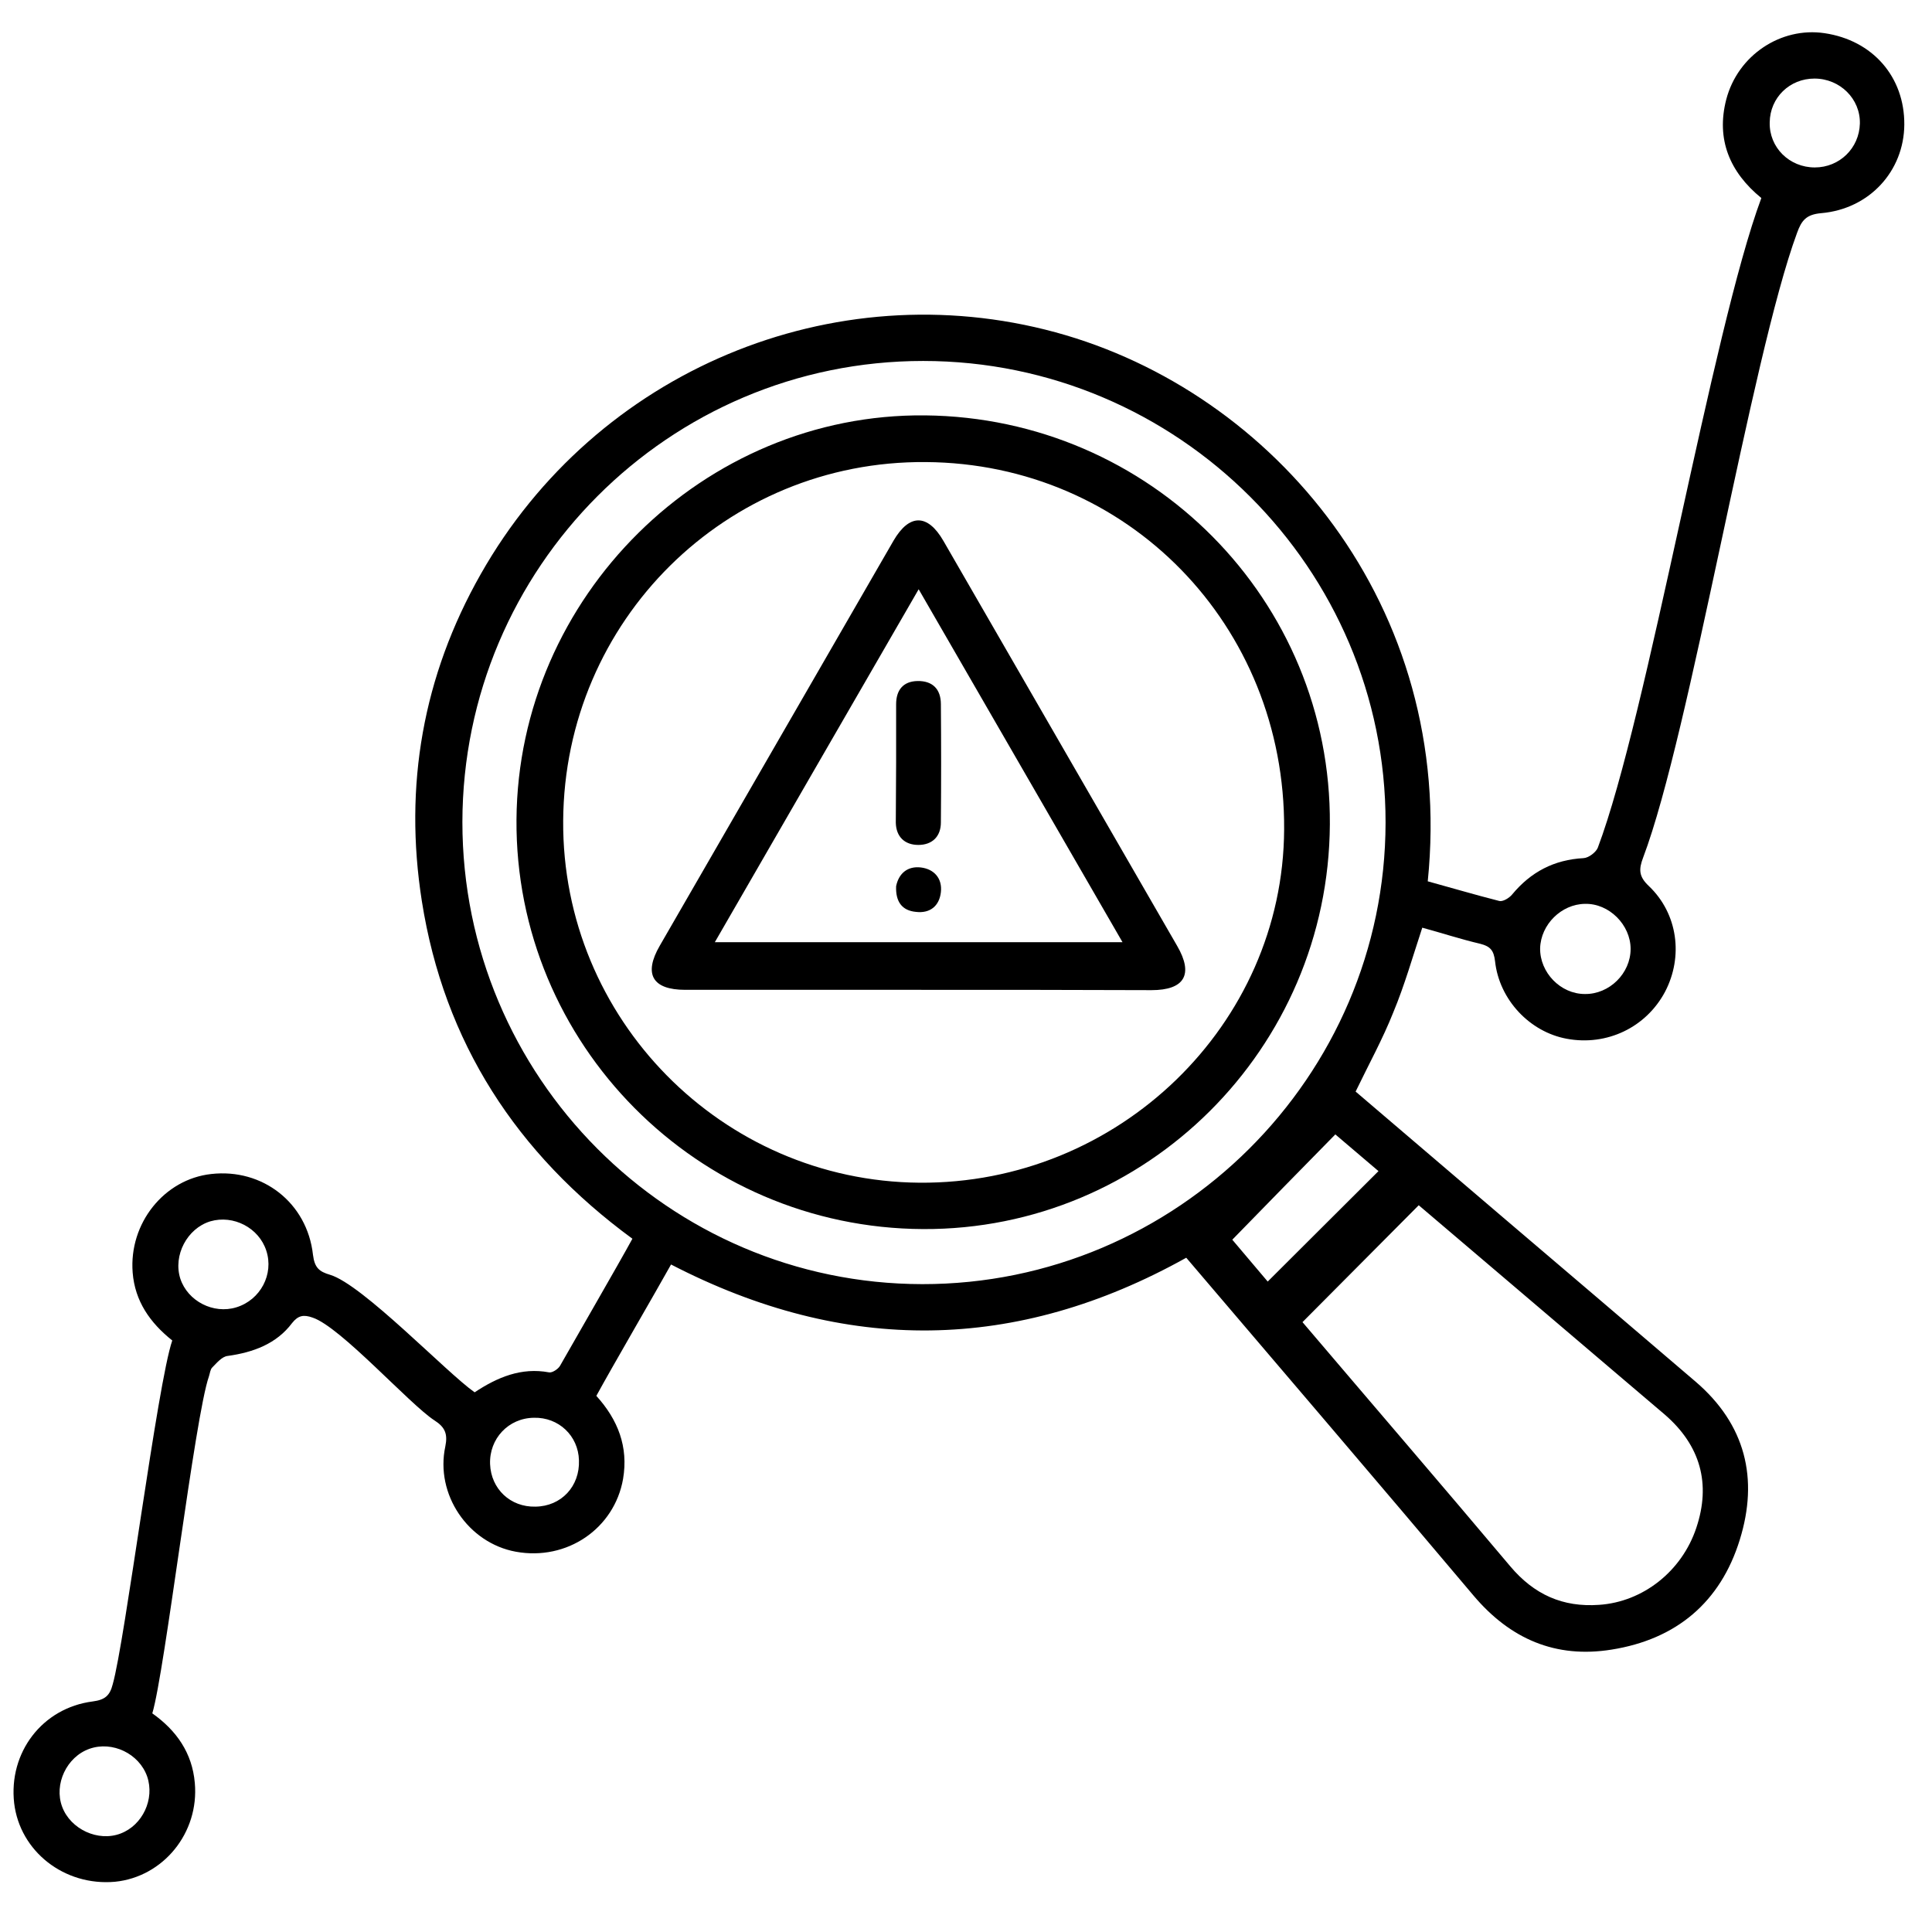 <?xml version="1.0" encoding="UTF-8"?>
<!-- Generator: Adobe Illustrator 28.1.0, SVG Export Plug-In . SVG Version: 6.00 Build 0)  -->
<svg xmlns="http://www.w3.org/2000/svg" xmlns:xlink="http://www.w3.org/1999/xlink" version="1.1" x="0px" y="0px" width="60px" height="60px" viewBox="0 0 60 60" style="enable-background:new 0 0 60 60;" xml:space="preserve">
<style type="text/css">
	.st0{fill:#4AB4E7;}
	.st1{opacity:0;fill:#0F6CB5;}
	.st2{opacity:0.059;fill:#0F6CB5;}
	.st3{opacity:0.118;fill:#0F6CB5;}
	.st4{opacity:0.176;fill:#0F6CB5;}
	.st5{opacity:0.235;fill:#0F6CB5;}
	.st6{opacity:0.294;fill:#0F6CB5;}
	.st7{opacity:0.353;fill:#0F6CB5;}
	.st8{opacity:0.412;fill:#0F6CB5;}
	.st9{opacity:0.471;fill:#0F6CB5;}
	.st10{opacity:0.529;fill:#0F6CB5;}
	.st11{opacity:0.588;fill:#0F6CB5;}
	.st12{opacity:0.647;fill:#0F6CB5;}
	.st13{opacity:0.706;fill:#0F6CB5;}
	.st14{opacity:0.765;fill:#0F6CB5;}
	.st15{opacity:0.824;fill:#0F6CB5;}
	.st16{opacity:0.882;fill:#0F6CB5;}
	.st17{opacity:0.941;fill:#0F6CB5;}
	.st18{fill:#0F6CB5;}
	.st19{filter:url(#Adobe_OpacityMaskFilter);}
	.st20{filter:url(#Adobe_OpacityMaskFilter_00000036237666195604789070000016634840646108878767_);}
	.st21{mask:url(#SVGID_1_);fill:url(#SVGID_00000044168405618434861280000011789122064370388364_);}
	.st22{fill:url(#SVGID_00000034059056792113628300000004411604442976282511_);}
	.st23{fill:none;stroke:#4DB4E6;stroke-width:0.5;stroke-miterlimit:10;}
	
		.st24{fill:url(#SVGID_00000163773247845800617740000002072608737580742573_);stroke:#356FB7;stroke-width:0.5;stroke-miterlimit:10;}
	.st25{fill:none;stroke:#4DB4E6;stroke-width:0.4;stroke-miterlimit:10;}
	
		.st26{fill:url(#SVGID_00000094603527554955719810000001952541014792345492_);stroke:#356FB7;stroke-width:0.138;stroke-miterlimit:10;}
	
		.st27{fill:url(#SVGID_00000095307371214419947650000005737159975749249928_);stroke:#356FB7;stroke-width:0.138;stroke-miterlimit:10;}
	.st28{fill:url(#SVGID_00000165235293923970804020000006921245984338097818_);}
	
		.st29{fill:url(#SVGID_00000052826672998067005910000010824390421737444247_);stroke:#356FB7;stroke-width:0.138;stroke-miterlimit:10;}
	
		.st30{fill:url(#SVGID_00000073684258672030020160000011512287885898981522_);stroke:#356FB7;stroke-width:0.138;stroke-miterlimit:10;}
	
		.st31{fill:url(#SVGID_00000023983756891634616400000002372081817150150587_);stroke:#356FB7;stroke-width:0.5;stroke-miterlimit:10;}
	.st32{opacity:0.12;fill:url(#SVGID_00000125591479935890499500000006955478519292852097_);}
	.st33{fill:#E6E6E5;}
	.st34{fill:#F3F3F3;}
	
		.st35{fill:url(#SVGID_00000010293001147919371860000000749997845323816584_);stroke:#356FB7;stroke-width:0.158;stroke-miterlimit:10;}
	
		.st36{fill:url(#SVGID_00000172429435061311782900000000538543376114848672_);stroke:#356FB7;stroke-width:0.158;stroke-miterlimit:10;}
	.st37{fill:#2B2B74;stroke:#2D2E74;stroke-width:1.5;stroke-miterlimit:10;}
	.st38{filter:url(#Adobe_OpacityMaskFilter_00000173161304325900436380000004184053388753715855_);}
	.st39{filter:url(#Adobe_OpacityMaskFilter_00000022525280934601384250000003599284226934739378_);}
	
		.st40{mask:url(#SVGID_00000117670086884803824610000005856915246041190274_);fill:url(#SVGID_00000083778737312127466940000001623283992350192021_);}
	.st41{fill:url(#SVGID_00000129193728578925126990000005828967692927353273_);}
	
		.st42{fill:url(#SVGID_00000043428284194854198190000012858702598042512316_);stroke:#356FB7;stroke-width:0.137;stroke-miterlimit:10;}
	.st43{fill:#2B2B74;}
	
		.st44{fill:url(#SVGID_00000078726499864543634480000007675030120158120880_);stroke:#356FB7;stroke-width:0.137;stroke-miterlimit:10;}
	
		.st45{fill:url(#SVGID_00000085956785098987473810000017974489927512709295_);stroke:#356FB7;stroke-width:0.137;stroke-miterlimit:10;}
	
		.st46{fill:url(#SVGID_00000142888708280876574550000007707428511101048728_);stroke:#356FB7;stroke-width:0.137;stroke-miterlimit:10;}
	
		.st47{fill:url(#SVGID_00000021113071394824917590000002381069029318043280_);stroke:#356FB7;stroke-width:0.137;stroke-miterlimit:10;}
	
		.st48{fill:url(#SVGID_00000037650737246206169380000018342699710668129923_);stroke:#356FB7;stroke-width:0.137;stroke-miterlimit:10;}
	
		.st49{fill:url(#SVGID_00000083059917676192338870000018049331646816213417_);stroke:#356FB7;stroke-width:0.137;stroke-miterlimit:10;}
	
		.st50{fill:url(#SVGID_00000127039749600293760250000011667324652976054415_);stroke:#356FB7;stroke-width:0.137;stroke-miterlimit:10;}
	.st51{fill:#2B2B74;stroke:#333366;stroke-width:3;stroke-miterlimit:10;}
	.st52{fill:#382862;stroke:#333366;stroke-miterlimit:10;}
	.st53{fill:none;stroke:#4DB4E6;stroke-width:0.376;stroke-miterlimit:10;}
	
		.st54{fill:url(#SVGID_00000064316275277627166210000014418711797253830312_);stroke:#356FB7;stroke-width:0.137;stroke-miterlimit:10;}
	
		.st55{fill:url(#SVGID_00000138550099698343541770000003130082613882173607_);stroke:#356FB7;stroke-width:0.137;stroke-miterlimit:10;}
	
		.st56{fill:url(#SVGID_00000013873602221100909470000010897274948155400339_);stroke:#356FB7;stroke-width:0.137;stroke-miterlimit:10;}
	
		.st57{fill:url(#SVGID_00000064353902066110554980000014635249909566384531_);stroke:#356FB7;stroke-width:0.137;stroke-miterlimit:10;}
	
		.st58{fill:url(#SVGID_00000026863765460158236730000012457858162161261968_);stroke:#356FB7;stroke-width:0.137;stroke-miterlimit:10;}
	
		.st59{fill:url(#SVGID_00000145015928409998225650000002674928860165710495_);stroke:#356FB7;stroke-width:0.137;stroke-miterlimit:10;}
	
		.st60{fill:url(#SVGID_00000052103463073764919510000013940195171182072479_);stroke:#356FB7;stroke-width:0.137;stroke-miterlimit:10;}
	
		.st61{fill:url(#SVGID_00000127728039542915651280000000503635558890708666_);stroke:#356FB7;stroke-width:0.137;stroke-miterlimit:10;}
	
		.st62{fill:url(#SVGID_00000140730390260231846150000010008564831117593018_);stroke:#356FB7;stroke-width:0.134;stroke-miterlimit:10;}
	
		.st63{fill:url(#SVGID_00000047045731921994590380000017975449567880627626_);stroke:#356FB7;stroke-width:0.141;stroke-miterlimit:10;}
	.st64{fill:none;stroke:#4DB4E6;stroke-width:0.511;stroke-miterlimit:10;}
	
		.st65{fill:url(#SVGID_00000134941847019432479880000000087995786531806132_);stroke:#356FB7;stroke-width:0.141;stroke-miterlimit:10;}
	
		.st66{fill:url(#SVGID_00000144319425829497806040000016280806497006978201_);stroke:#356FB7;stroke-width:0.141;stroke-miterlimit:10;}
	
		.st67{fill:url(#SVGID_00000174603378848560852950000012270825577079656616_);stroke:#356FB7;stroke-width:0.141;stroke-miterlimit:10;}
	
		.st68{fill:url(#SVGID_00000013879402299309454450000005713840626861635479_);stroke:#356FB7;stroke-width:0.141;stroke-miterlimit:10;}
	
		.st69{fill:url(#SVGID_00000148661868320349452380000006483792302687433147_);stroke:#356FB7;stroke-width:0.141;stroke-miterlimit:10;}
	.st70{fill:#DDF2FD;stroke:#4DB4E6;stroke-width:0.146;stroke-miterlimit:10;}
	
		.st71{fill:url(#SVGID_00000036210139820998728450000003763827624594396857_);stroke:#356FB7;stroke-width:0.141;stroke-miterlimit:10;}
	
		.st72{fill:url(#SVGID_00000074424595659424769910000001545688548502761372_);stroke:#356FB7;stroke-width:0.141;stroke-miterlimit:10;}
	
		.st73{fill:url(#SVGID_00000137818549046761078120000003567308209572870032_);stroke:#356FB7;stroke-width:0.141;stroke-miterlimit:10;}
	
		.st74{fill:url(#SVGID_00000042731252988775429300000016508090374737023380_);stroke:#356FB7;stroke-width:0.141;stroke-miterlimit:10;}
	
		.st75{fill:url(#SVGID_00000157267819430391288120000004036276274459978170_);stroke:#356FB7;stroke-width:0.141;stroke-miterlimit:10;}
	
		.st76{fill:url(#SVGID_00000019677741809432402340000005177513362632204706_);stroke:#356FB7;stroke-width:0.141;stroke-miterlimit:10;}
	.st77{fill:#B4B4B4;}
	.st78{fill:none;stroke:#4DB4E6;stroke-width:0.383;stroke-miterlimit:10;}
	
		.st79{fill:url(#SVGID_00000164489922205918615190000001722614477799673489_);stroke:#356FB7;stroke-width:0.141;stroke-miterlimit:10;}
	
		.st80{fill:url(#SVGID_00000057853379039819059410000017369666485145781160_);stroke:#356FB7;stroke-width:0.141;stroke-miterlimit:10;}
	
		.st81{fill:url(#SVGID_00000060741251877581317520000013437322638241738886_);stroke:#356FB7;stroke-width:0.141;stroke-miterlimit:10;}
	
		.st82{fill:url(#SVGID_00000103259064869801738630000008824344237729018010_);stroke:#356FB7;stroke-width:0.141;stroke-miterlimit:10;}
	
		.st83{fill:url(#SVGID_00000028317394762938570410000016461306994076161961_);stroke:#356FB7;stroke-width:0.141;stroke-miterlimit:10;}
	
		.st84{fill:url(#SVGID_00000036223468748151973590000007087577808140011680_);stroke:#356FB7;stroke-width:0.141;stroke-miterlimit:10;}
	
		.st85{fill:url(#SVGID_00000025437842638767898670000011136815162100238496_);stroke:#356FB7;stroke-width:0.141;stroke-miterlimit:10;}
	
		.st86{fill:url(#SVGID_00000147919383452024931550000005275420875871184813_);stroke:#356FB7;stroke-width:0.141;stroke-miterlimit:10;}
	
		.st87{fill:url(#SVGID_00000168085957820112179630000017109862595689557164_);stroke:#356FB7;stroke-width:0.141;stroke-miterlimit:10;}
	
		.st88{fill:url(#SVGID_00000160875347554020053550000005880408673330841216_);stroke:#356FB7;stroke-width:0.141;stroke-miterlimit:10;}
	
		.st89{fill:url(#SVGID_00000170258244894623238680000009709291579372666508_);stroke:#356FB7;stroke-width:0.141;stroke-miterlimit:10;}
	
		.st90{fill:url(#SVGID_00000036941551939802445790000017298015568670420647_);stroke:#356FB7;stroke-width:0.141;stroke-miterlimit:10;}
	
		.st91{fill:url(#SVGID_00000131349554084280127390000014944437879011105711_);stroke:#356FB7;stroke-width:0.141;stroke-miterlimit:10;}
	
		.st92{fill:url(#SVGID_00000045582197006023296650000008442726184903119274_);stroke:#356FB7;stroke-width:0.141;stroke-miterlimit:10;}
	.st93{filter:url(#Adobe_OpacityMaskFilter_00000040571427121706956760000013009832570669329325_);}
	.st94{filter:url(#Adobe_OpacityMaskFilter_00000110462350618620770800000012765735402250765198_);}
	
		.st95{mask:url(#SVGID_00000156558218930280761120000008790450064865998979_);fill:url(#SVGID_00000094607929460408466790000013984017485509727380_);}
	.st96{fill:url(#SVGID_00000011728056968385706080000016523606553481694134_);}
	
		.st97{fill:url(#SVGID_00000055675550954268829250000010736912612495524279_);stroke:#356FB7;stroke-width:0.141;stroke-miterlimit:10;}
	
		.st98{fill:url(#SVGID_00000085961227373381499930000010176702293114634926_);stroke:#356FB7;stroke-width:0.141;stroke-miterlimit:10;}
	
		.st99{fill:url(#SVGID_00000007408419647273022180000014281242817854123687_);stroke:#356FB7;stroke-width:0.141;stroke-miterlimit:10;}
	
		.st100{fill:url(#SVGID_00000145049741165275427740000004330219702337122466_);stroke:#356FB7;stroke-width:0.141;stroke-miterlimit:10;}
	
		.st101{fill:url(#SVGID_00000135661319146644266940000003688371131542747069_);stroke:#356FB7;stroke-width:0.141;stroke-miterlimit:10;}
	
		.st102{fill:url(#SVGID_00000099623274545395006720000002729928455059332784_);stroke:#356FB7;stroke-width:0.141;stroke-miterlimit:10;}
	
		.st103{fill:url(#SVGID_00000145752088656937779220000007616319676906028463_);stroke:#356FB7;stroke-width:0.141;stroke-miterlimit:10;}
	
		.st104{fill:url(#SVGID_00000086660650758554725350000016827699325653687433_);stroke:#356FB7;stroke-width:0.141;stroke-miterlimit:10;}
	
		.st105{fill:url(#SVGID_00000118365870487384074860000003019282115948888736_);stroke:#356FB7;stroke-width:0.141;stroke-miterlimit:10;}
	
		.st106{fill:url(#SVGID_00000162338348359041864260000016029776939949635200_);stroke:#356FB7;stroke-width:0.141;stroke-miterlimit:10;}
	
		.st107{fill:url(#SVGID_00000062192964868128201050000003500726775208502187_);stroke:#356FB7;stroke-width:0.141;stroke-miterlimit:10;}
	
		.st108{fill:url(#SVGID_00000039841512539789856960000000829155475046545821_);stroke:#356FB7;stroke-width:0.141;stroke-miterlimit:10;}
	
		.st109{fill:url(#SVGID_00000181799041206529701850000004223809805588945584_);stroke:#356FB7;stroke-width:0.141;stroke-miterlimit:10;}
	
		.st110{fill:url(#SVGID_00000022555861387961416900000014285282272230533015_);stroke:#356FB7;stroke-width:0.141;stroke-miterlimit:10;}
	.st111{filter:url(#Adobe_OpacityMaskFilter_00000120532092044120526330000016463393158363772341_);}
	.st112{filter:url(#Adobe_OpacityMaskFilter_00000143593062726956145640000005914839169456489858_);}
	
		.st113{mask:url(#SVGID_00000016763419592543816230000017680219936064361102_);fill:url(#SVGID_00000016778780559942317640000014863590391672162959_);}
	.st114{fill:url(#SVGID_00000176750543640994331040000016374036479476896698_);}
	.st115{filter:url(#Adobe_OpacityMaskFilter_00000059302627461980168940000012794320740897078150_);}
	.st116{filter:url(#Adobe_OpacityMaskFilter_00000156576606035722721110000004320419183306347176_);}
	
		.st117{mask:url(#SVGID_00000063606064754464413190000010020131390798369725_);fill:url(#SVGID_00000160883673982271674650000002631751202255348926_);}
	.st118{fill:url(#SVGID_00000139984342514157235270000012164248402915921817_);}
	.st119{filter:url(#Adobe_OpacityMaskFilter_00000070817747383641144990000011934622268327898023_);}
	.st120{filter:url(#Adobe_OpacityMaskFilter_00000041253986996005014250000018326458260423378570_);}
	
		.st121{mask:url(#SVGID_00000096061667817637771280000004375955297727409853_);fill:url(#SVGID_00000067195119726674469920000017152601836342459310_);}
	.st122{fill:url(#SVGID_00000031901661940862837870000015949787161147827880_);}
	.st123{filter:url(#Adobe_OpacityMaskFilter_00000066494340578746406520000008930128481475201455_);}
	.st124{filter:url(#Adobe_OpacityMaskFilter_00000041291607076318386030000001105075987200424073_);}
	
		.st125{mask:url(#SVGID_00000074443841739502674370000015939280324377457848_);fill:url(#SVGID_00000051346231854499332630000008754960289752644758_);}
	.st126{fill:url(#SVGID_00000155115607470722029020000018271752882870022057_);}
	.st127{filter:url(#Adobe_OpacityMaskFilter_00000022532880956228187770000004458193183660004769_);}
	.st128{filter:url(#Adobe_OpacityMaskFilter_00000085934095589492359360000001098297376993209502_);}
	
		.st129{mask:url(#SVGID_00000162317672056800351370000008217611233831603589_);fill:url(#SVGID_00000093855487023115724640000015236015764220542133_);}
	.st130{fill:url(#SVGID_00000037668198137576776090000016322280568674274439_);}
	.st131{filter:url(#Adobe_OpacityMaskFilter_00000088132221121473121940000009909673781054128310_);}
	.st132{filter:url(#Adobe_OpacityMaskFilter_00000142134392037887154530000017723883816197185427_);}
	
		.st133{mask:url(#SVGID_00000059268260149344686910000002602978199168148920_);fill:url(#SVGID_00000072245240606714928810000013190891569582814609_);}
	.st134{fill:url(#SVGID_00000031916396805779925680000001830765947906955446_);}
	
		.st135{fill:url(#SVGID_00000017494574741017805290000017233819610624110476_);stroke:#356FB7;stroke-width:0.141;stroke-miterlimit:10;}
	
		.st136{fill:url(#SVGID_00000176738662798545264010000010242839790945983660_);stroke:#356FB7;stroke-width:0.141;stroke-miterlimit:10;}
	
		.st137{fill:url(#SVGID_00000076599578043412895580000009148187567918570387_);stroke:#356FB7;stroke-width:0.141;stroke-miterlimit:10;}
	
		.st138{fill:url(#SVGID_00000075142809620399242740000006944918394340028308_);stroke:#356FB7;stroke-width:0.141;stroke-miterlimit:10;}
	
		.st139{fill:url(#SVGID_00000011003193279173016650000008786464891734713509_);stroke:#356FB7;stroke-width:0.141;stroke-miterlimit:10;}
	
		.st140{fill:url(#SVGID_00000028300656266238813960000006916293415643060884_);stroke:#356FB7;stroke-width:0.141;stroke-miterlimit:10;}
	
		.st141{fill:url(#SVGID_00000000187433692295666670000006360142846985573029_);stroke:#356FB7;stroke-width:0.141;stroke-miterlimit:10;}
	
		.st142{fill:url(#SVGID_00000181806063123512256870000016732029866111168177_);stroke:#356FB7;stroke-width:0.141;stroke-miterlimit:10;}
	
		.st143{fill:url(#SVGID_00000057840578204357076640000004821787296035691949_);stroke:#356FB7;stroke-width:0.141;stroke-miterlimit:10;}
	
		.st144{fill:url(#SVGID_00000182517016245764942300000005191193281782321598_);stroke:#356FB7;stroke-width:0.141;stroke-miterlimit:10;}
	
		.st145{fill:url(#SVGID_00000031204762286113865950000011952902998408227472_);stroke:#356FB7;stroke-width:0.141;stroke-miterlimit:10;}
	
		.st146{fill:url(#SVGID_00000052801451127328351570000013120609779570547362_);stroke:#356FB7;stroke-width:0.141;stroke-miterlimit:10;}
	
		.st147{fill:url(#SVGID_00000130631589653951013060000014435411099427568534_);stroke:#356FB7;stroke-width:0.141;stroke-miterlimit:10;}
	
		.st148{fill:url(#SVGID_00000068644820559515385740000011272098304126623655_);stroke:#356FB7;stroke-width:0.141;stroke-miterlimit:10;}
	.st149{filter:url(#Adobe_OpacityMaskFilter_00000114790776629177565830000010629179159549760163_);}
	.st150{filter:url(#Adobe_OpacityMaskFilter_00000061433877663225831950000017605516764500100528_);}
	
		.st151{mask:url(#SVGID_00000108293715238620606850000011581901862052754051_);fill:url(#SVGID_00000153684037533700616820000006494861288402919337_);}
	.st152{fill:url(#SVGID_00000023247815808679227200000015057019486452651700_);}
	.st153{filter:url(#Adobe_OpacityMaskFilter_00000182502036210910017890000014675215827095808913_);}
	.st154{filter:url(#Adobe_OpacityMaskFilter_00000126295534812904073860000008837979166894986933_);}
	
		.st155{mask:url(#SVGID_00000032650509619994448180000012481746739899228824_);fill:url(#SVGID_00000046325432353817541620000004474362379852133300_);}
	.st156{fill:url(#SVGID_00000016796011863817474480000017001825962368486312_);}
	.st157{filter:url(#Adobe_OpacityMaskFilter_00000060723818175696579960000011123827295937030333_);}
	.st158{filter:url(#Adobe_OpacityMaskFilter_00000032621159389152115480000003711773854411866800_);}
	
		.st159{mask:url(#SVGID_00000016037338311677096030000006813432506753826456_);fill:url(#SVGID_00000034070477469120794470000018428190955501899965_);}
	.st160{fill:url(#SVGID_00000132774553601720958500000011297476404513194395_);}
	.st161{filter:url(#Adobe_OpacityMaskFilter_00000148655085971634711560000005175330324317809579_);}
	.st162{filter:url(#Adobe_OpacityMaskFilter_00000076591296184167905680000013008531743311486903_);}
	
		.st163{mask:url(#SVGID_00000152256795591301126070000018333021409908570251_);fill:url(#SVGID_00000179643770062444344840000007527954374177689278_);}
	.st164{fill:url(#SVGID_00000149370666032946008770000018315017344055559845_);}
	.st165{filter:url(#Adobe_OpacityMaskFilter_00000063606845386284114270000016022941006877807037_);}
	.st166{filter:url(#Adobe_OpacityMaskFilter_00000177476573692761406620000010407077439998295992_);}
	
		.st167{mask:url(#SVGID_00000148652435955231207410000012565159251283479223_);fill:url(#SVGID_00000076565878458704248890000000113298917527002007_);}
	.st168{fill:url(#SVGID_00000144321289613395544040000009875260629273319316_);}
	.st169{fill:#4FB4E6;stroke:#4DB4E6;stroke-width:0.4;stroke-miterlimit:10;}
	.st170{opacity:0.5;}
	
		.st171{fill:url(#SVGID_00000087381841685052688190000006520737376123839402_);stroke:#356FB7;stroke-width:0.128;stroke-miterlimit:10;}
	
		.st172{fill:url(#SVGID_00000137832244373569556800000014701451658368071611_);stroke:#356FB7;stroke-width:0.128;stroke-miterlimit:10;}
	
		.st173{fill:url(#SVGID_00000000208268500173338790000012249341958107107466_);stroke:#356FB7;stroke-width:0.128;stroke-miterlimit:10;}
	
		.st174{fill:url(#SVGID_00000093867349439213838590000001020868346861703096_);stroke:#356FB7;stroke-width:0.128;stroke-miterlimit:10;}
	
		.st175{fill:url(#SVGID_00000078763884950668317040000009276737843844847286_);stroke:#356FB7;stroke-width:0.128;stroke-miterlimit:10;}
	
		.st176{fill:url(#SVGID_00000018931736166784649950000008270042261288285829_);stroke:#356FB7;stroke-width:0.128;stroke-miterlimit:10;}
	
		.st177{fill:url(#SVGID_00000018957152226458560510000017520140405991398293_);stroke:#356FB7;stroke-width:0.128;stroke-miterlimit:10;}
	.st178{opacity:0.5;fill:#989798;stroke:#4DB4E6;stroke-width:0.4;stroke-miterlimit:10;}
	
		.st179{fill:url(#SVGID_00000116920412572898668720000016207115632278487222_);stroke:#356FB7;stroke-width:0.128;stroke-miterlimit:10;}
	
		.st180{fill:url(#SVGID_00000007391145874594929200000013959220305171155369_);stroke:#356FB7;stroke-width:0.128;stroke-miterlimit:10;}
	
		.st181{fill:url(#SVGID_00000148633119039787420670000005192287902454009020_);stroke:#356FB7;stroke-width:0.128;stroke-miterlimit:10;}
	
		.st182{fill:url(#SVGID_00000030455706418735893520000014004864143814011295_);stroke:#356FB7;stroke-width:0.128;stroke-miterlimit:10;}
	
		.st183{fill:url(#SVGID_00000149360475475006504390000005410425584575122082_);stroke:#356FB7;stroke-width:0.128;stroke-miterlimit:10;}
	
		.st184{fill:url(#SVGID_00000162319949203443713130000002875917410927553701_);stroke:#356FB7;stroke-width:0.128;stroke-miterlimit:10;}
	
		.st185{fill:url(#SVGID_00000109016820389136886030000012165479641054571703_);stroke:#356FB7;stroke-width:0.128;stroke-miterlimit:10;}
	
		.st186{fill:url(#SVGID_00000149347710213189654090000014318189693380992171_);stroke:#356FB7;stroke-width:0.128;stroke-miterlimit:10;}
	
		.st187{fill:url(#SVGID_00000001649424367403495000000009238425587852008323_);stroke:#356FB7;stroke-width:0.128;stroke-miterlimit:10;}
	
		.st188{fill:url(#SVGID_00000041993710009536112980000016172755868826059954_);stroke:#356FB7;stroke-width:0.128;stroke-miterlimit:10;}
	
		.st189{fill:url(#SVGID_00000098204543156021581380000004592602841626932869_);stroke:#356FB7;stroke-width:0.128;stroke-miterlimit:10;}
	
		.st190{fill:url(#SVGID_00000062912739892905214760000014474295598232768896_);stroke:#356FB7;stroke-width:0.128;stroke-miterlimit:10;}
	
		.st191{fill:url(#SVGID_00000163772904767619306830000017507394252288969895_);stroke:#356FB7;stroke-width:0.128;stroke-miterlimit:10;}
	
		.st192{fill:url(#SVGID_00000083062433258496533430000007809313305067539082_);stroke:#356FB7;stroke-width:0.128;stroke-miterlimit:10;}
	
		.st193{fill:url(#SVGID_00000140002686983420254590000001986022693746508202_);stroke:#356FB7;stroke-width:0.128;stroke-miterlimit:10;}
	
		.st194{fill:url(#SVGID_00000086655329401601334390000015217981709782721979_);stroke:#356FB7;stroke-width:0.128;stroke-miterlimit:10;}
	
		.st195{fill:url(#SVGID_00000027597474933484543010000011149488945675633845_);stroke:#356FB7;stroke-width:0.128;stroke-miterlimit:10;}
	
		.st196{fill:url(#SVGID_00000114754655606903898180000014111499873015397795_);stroke:#356FB7;stroke-width:0.128;stroke-miterlimit:10;}
	
		.st197{fill:url(#SVGID_00000106116429644961015410000000325939274345294736_);stroke:#356FB7;stroke-width:0.128;stroke-miterlimit:10;}
	
		.st198{fill:url(#SVGID_00000017491778859885213670000016271163131897101986_);stroke:#356FB7;stroke-width:0.128;stroke-miterlimit:10;}
	
		.st199{fill:url(#SVGID_00000045603609596248815400000002220954202136745138_);stroke:#356FB7;stroke-width:0.128;stroke-miterlimit:10;}
	
		.st200{fill:url(#SVGID_00000170238990772524217220000008921928798769676446_);stroke:#356FB7;stroke-width:0.128;stroke-miterlimit:10;}
	
		.st201{fill:url(#SVGID_00000147930186353621547130000014472389016869050559_);stroke:#356FB7;stroke-width:0.128;stroke-miterlimit:10;}
	.st202{fill:#2B2B74;stroke:#4DB4E6;stroke-width:0.4;stroke-miterlimit:10;}
	
		.st203{fill:url(#SVGID_00000032639802866091945200000016521354137010966662_);stroke:#356FB7;stroke-width:0.128;stroke-miterlimit:10;}
	
		.st204{fill:url(#SVGID_00000147925170142625143820000005878124954706965383_);stroke:#356FB7;stroke-width:0.128;stroke-miterlimit:10;}
	
		.st205{fill:url(#SVGID_00000148650874685711039850000013665094342371254719_);stroke:#356FB7;stroke-width:0.128;stroke-miterlimit:10;}
	
		.st206{fill:url(#SVGID_00000066489150992275500870000010853929480462085558_);stroke:#356FB7;stroke-width:0.128;stroke-miterlimit:10;}
	
		.st207{fill:url(#SVGID_00000057837047112978958470000010926902512581463948_);stroke:#356FB7;stroke-width:0.128;stroke-miterlimit:10;}
	
		.st208{fill:url(#SVGID_00000173137428413372130200000003385823324758326195_);stroke:#356FB7;stroke-width:0.128;stroke-miterlimit:10;}
	
		.st209{fill:url(#SVGID_00000114767549733775294510000002027836660151303560_);stroke:#356FB7;stroke-width:0.128;stroke-miterlimit:10;}
	
		.st210{fill:url(#SVGID_00000042735730773249825180000015422979261013358263_);stroke:#356FB7;stroke-width:0.128;stroke-miterlimit:10;}
	
		.st211{fill:url(#SVGID_00000108293147048094160390000003741544483206456229_);stroke:#356FB7;stroke-width:0.128;stroke-miterlimit:10;}
	
		.st212{fill:url(#SVGID_00000101818577457041993380000013374001035907124626_);stroke:#356FB7;stroke-width:0.128;stroke-miterlimit:10;}
	
		.st213{fill:url(#SVGID_00000076567116134431414290000000368719263460201900_);stroke:#356FB7;stroke-width:0.128;stroke-miterlimit:10;}
	
		.st214{fill:url(#SVGID_00000006703757102771760830000003947872609604656541_);stroke:#356FB7;stroke-width:0.128;stroke-miterlimit:10;}
	
		.st215{fill:url(#SVGID_00000037664384358760187210000017817426515980615348_);stroke:#356FB7;stroke-width:0.128;stroke-miterlimit:10;}
	
		.st216{fill:url(#SVGID_00000005965615803492712590000003778229481177742513_);stroke:#356FB7;stroke-width:0.128;stroke-miterlimit:10;}
	
		.st217{fill:url(#SVGID_00000035531573748693478490000002373177177805998730_);stroke:#356FB7;stroke-width:0.128;stroke-miterlimit:10;}
	
		.st218{fill:url(#SVGID_00000146487809992953967330000013075783968290394272_);stroke:#356FB7;stroke-width:0.128;stroke-miterlimit:10;}
	
		.st219{fill:url(#SVGID_00000038391507812519280270000005847653113090610827_);stroke:#356FB7;stroke-width:0.128;stroke-miterlimit:10;}
	
		.st220{fill:url(#SVGID_00000160167472720808954690000000201361758663365265_);stroke:#356FB7;stroke-width:0.128;stroke-miterlimit:10;}
	
		.st221{fill:url(#SVGID_00000074411789832465345360000011360962581909539751_);stroke:#356FB7;stroke-width:0.128;stroke-miterlimit:10;}
	
		.st222{fill:url(#SVGID_00000164490858279367401310000013289098252540521362_);stroke:#356FB7;stroke-width:0.128;stroke-miterlimit:10;}
	
		.st223{fill:url(#SVGID_00000178884651583540732930000017509998265138696845_);stroke:#356FB7;stroke-width:0.128;stroke-miterlimit:10;}
	
		.st224{fill:url(#SVGID_00000067208540868725680550000004518066668030184337_);stroke:#356FB7;stroke-width:0.128;stroke-miterlimit:10;}
	.st225{fill:url(#SVGID_00000098205581066785694680000011034039030672658087_);}
	
		.st226{fill:url(#SVGID_00000044865420941251894650000006021170989514211222_);stroke:#356FB7;stroke-width:0.128;stroke-miterlimit:10;}
	
		.st227{fill:url(#SVGID_00000160909607439895761990000010828930736853201305_);stroke:#356FB7;stroke-width:0.128;stroke-miterlimit:10;}
	
		.st228{fill:url(#SVGID_00000018934143693779980640000000834852936373737622_);stroke:#356FB7;stroke-width:0.141;stroke-miterlimit:10;}
	
		.st229{fill:url(#SVGID_00000143576113459150458320000007619188355548256956_);stroke:#356FB7;stroke-width:0.141;stroke-miterlimit:10;}
	
		.st230{fill:url(#SVGID_00000164504404480140109830000014960327757750760352_);stroke:#356FB7;stroke-width:0.141;stroke-miterlimit:10;}
	
		.st231{fill:url(#SVGID_00000062895023068384430360000015402756347981683854_);stroke:#356FB7;stroke-width:0.141;stroke-miterlimit:10;}
	
		.st232{fill:url(#SVGID_00000106120306036124226740000004824349762867663039_);stroke:#356FB7;stroke-width:0.141;stroke-miterlimit:10;}
	
		.st233{fill:url(#SVGID_00000075853260569291597100000013190516390267663021_);stroke:#356FB7;stroke-width:0.141;stroke-miterlimit:10;}
	
		.st234{fill:url(#SVGID_00000113342181866357373840000003430041561220885400_);stroke:#356FB7;stroke-width:0.141;stroke-miterlimit:10;}
	
		.st235{fill:url(#SVGID_00000161628110683259058330000017655749059041633675_);stroke:#356FB7;stroke-width:0.141;stroke-miterlimit:10;}
	
		.st236{fill:url(#SVGID_00000119075291053086756420000009467624872849784468_);stroke:#356FB7;stroke-width:0.141;stroke-miterlimit:10;}
	
		.st237{fill:url(#SVGID_00000080198218322049386810000017443573387325623452_);stroke:#356FB7;stroke-width:0.141;stroke-miterlimit:10;}
	
		.st238{fill:url(#SVGID_00000026886327018950459370000005847153083412454027_);stroke:#356FB7;stroke-width:0.141;stroke-miterlimit:10;}
	
		.st239{fill:url(#SVGID_00000124128927061266426230000015623207600651211685_);stroke:#356FB7;stroke-width:0.141;stroke-miterlimit:10;}
	.st240{fill:url(#SVGID_00000005965064436154905160000012226737335184109955_);}
	.st241{fill:url(#SVGID_00000069376305744031831860000006142963267809888662_);}
	.st242{fill:url(#SVGID_00000147923868932976094940000001787127539544451254_);}
	.st243{fill:url(#SVGID_00000078036718329907960210000016464261878138533048_);}
	.st244{fill:url(#SVGID_00000053523815573605128780000018119230034021493904_);}
	.st245{fill:#EDEDEE;}
	.st246{opacity:0.3;}
	.st247{fill:#4FB4E6;}
	.st248{opacity:0.6;}
	.st249{opacity:0.8;}
	
		.st250{fill:url(#SVGID_00000012449003893893264940000007030728885713080718_);stroke:#356FB7;stroke-width:0.141;stroke-miterlimit:10;}
	
		.st251{fill:url(#SVGID_00000001654274898441555420000015674783472894367385_);stroke:#356FB7;stroke-width:0.141;stroke-miterlimit:10;}
	
		.st252{fill:url(#SVGID_00000170249114247235871420000010799161197794484915_);stroke:#356FB7;stroke-width:0.141;stroke-miterlimit:10;}
	
		.st253{fill:url(#SVGID_00000150794146630571535050000010724796539419966889_);stroke:#356FB7;stroke-width:0.141;stroke-miterlimit:10;}
	
		.st254{fill:url(#SVGID_00000031917139882956369600000007145127713105045660_);stroke:#356FB7;stroke-width:0.141;stroke-miterlimit:10;}
	
		.st255{fill:url(#SVGID_00000046299176232819546910000012050473088837235865_);stroke:#356FB7;stroke-width:0.141;stroke-miterlimit:10;}
	
		.st256{fill:url(#SVGID_00000057129116155116290410000008330625378221002161_);stroke:#356FB7;stroke-width:0.141;stroke-miterlimit:10;}
	
		.st257{fill:url(#SVGID_00000075158109536929892090000008225599200121902266_);stroke:#356FB7;stroke-width:0.141;stroke-miterlimit:10;}
	
		.st258{fill:url(#SVGID_00000178192404648946340860000014017008694122109088_);stroke:#356FB7;stroke-width:0.141;stroke-miterlimit:10;}
	
		.st259{fill:url(#SVGID_00000153673625443595824510000017830369028155693718_);stroke:#356FB7;stroke-width:0.141;stroke-miterlimit:10;}
	.st260{opacity:0.41;}
	
		.st261{fill:url(#SVGID_00000103244384569694450350000008035556835036125091_);stroke:#356FB7;stroke-width:0.141;stroke-miterlimit:10;}
	
		.st262{fill:url(#SVGID_00000139973367099706648130000011300471144334088381_);stroke:#356FB7;stroke-width:0.141;stroke-miterlimit:10;}
	
		.st263{fill:url(#SVGID_00000094590860051575645940000011073838657231970747_);stroke:#356FB7;stroke-width:0.141;stroke-miterlimit:10;}
	
		.st264{fill:url(#SVGID_00000146499518753318007050000003488044018472132508_);stroke:#356FB7;stroke-width:0.141;stroke-miterlimit:10;}
	
		.st265{fill:url(#SVGID_00000144297480863969013670000015394407545534004123_);stroke:#356FB7;stroke-width:0.141;stroke-miterlimit:10;}
	
		.st266{fill:url(#SVGID_00000121978971964633412960000002389558217628926369_);stroke:#356FB7;stroke-width:0.141;stroke-miterlimit:10;}
	.st267{opacity:0.33;}
	
		.st268{fill:url(#SVGID_00000103264556803703452880000017177248731283387779_);stroke:#356FB7;stroke-width:0.141;stroke-miterlimit:10;}
	
		.st269{fill:url(#SVGID_00000101088696635433823440000009660347281183748773_);stroke:#356FB7;stroke-width:0.141;stroke-miterlimit:10;}
	
		.st270{fill:url(#SVGID_00000041977633115943797390000008084998468065757855_);stroke:#356FB7;stroke-width:0.141;stroke-miterlimit:10;}
	
		.st271{fill:url(#SVGID_00000181791432265072272920000012367519365085075370_);stroke:#356FB7;stroke-width:0.141;stroke-miterlimit:10;}
	
		.st272{fill:url(#SVGID_00000092434912879545708380000005037537612647893651_);stroke:#356FB7;stroke-width:0.141;stroke-miterlimit:10;}
	
		.st273{fill:url(#SVGID_00000106107358269249135900000010859269183274044301_);stroke:#356FB7;stroke-width:0.141;stroke-miterlimit:10;}
	
		.st274{fill:url(#SVGID_00000172419863843384102520000015139318270665757326_);stroke:#356FB7;stroke-width:0.141;stroke-miterlimit:10;}
	
		.st275{fill:url(#SVGID_00000149370759184276342210000005756540301113724850_);stroke:#356FB7;stroke-width:0.141;stroke-miterlimit:10;}
	
		.st276{fill:url(#SVGID_00000124155545695336959580000017516935596846478762_);stroke:#356FB7;stroke-width:0.141;stroke-miterlimit:10;}
	
		.st277{fill:url(#SVGID_00000133509767445123973710000014472203804375605174_);stroke:#356FB7;stroke-width:0.141;stroke-miterlimit:10;}
	
		.st278{fill:url(#SVGID_00000109721635485187646900000006099449863544280455_);stroke:#356FB7;stroke-width:0.141;stroke-miterlimit:10;}
	
		.st279{fill:url(#SVGID_00000137851978192306324450000016945228994738083212_);stroke:#356FB7;stroke-width:0.141;stroke-miterlimit:10;}
	
		.st280{fill:url(#SVGID_00000067923474121980427740000012032905556978209667_);stroke:#356FB7;stroke-width:0.141;stroke-miterlimit:10;}
	
		.st281{fill:url(#SVGID_00000155108498815752921350000008645435395940577191_);stroke:#356FB7;stroke-width:0.141;stroke-miterlimit:10;}
	
		.st282{fill:url(#SVGID_00000077293812530525077410000008729775594197684904_);stroke:#356FB7;stroke-width:0.141;stroke-miterlimit:10;}
	
		.st283{fill:url(#SVGID_00000050632770797434469280000003595521869441303988_);stroke:#356FB7;stroke-width:0.141;stroke-miterlimit:10;}
	
		.st284{fill:url(#SVGID_00000052103805203352813350000015328133774777179821_);stroke:#356FB7;stroke-width:0.141;stroke-miterlimit:10;}
	
		.st285{fill:url(#SVGID_00000078739837255218903870000009767696013905814400_);stroke:#356FB7;stroke-width:0.141;stroke-miterlimit:10;}
	
		.st286{fill:url(#SVGID_00000117651238953073784350000010458694953037847175_);stroke:#356FB7;stroke-width:0.141;stroke-miterlimit:10;}
	
		.st287{fill:url(#SVGID_00000094618530015779519490000015232875732946296488_);stroke:#356FB7;stroke-width:0.141;stroke-miterlimit:10;}
	
		.st288{fill:url(#SVGID_00000003083062131172224620000007567475067834203545_);stroke:#356FB7;stroke-width:0.141;stroke-miterlimit:10;}
	
		.st289{fill:url(#SVGID_00000099625110730374879060000005355495966399183798_);stroke:#356FB7;stroke-width:0.141;stroke-miterlimit:10;}
	
		.st290{fill:url(#SVGID_00000165927770746590488130000002427850406814766988_);stroke:#356FB7;stroke-width:0.141;stroke-miterlimit:10;}
	
		.st291{fill:url(#SVGID_00000152256662486262174500000017184917055512018339_);stroke:#356FB7;stroke-width:0.141;stroke-miterlimit:10;}
	
		.st292{fill:url(#SVGID_00000096776519077106149560000000915545255438431384_);stroke:#356FB7;stroke-width:0.141;stroke-miterlimit:10;}
	
		.st293{fill:url(#SVGID_00000179607874487816056930000012827001247139517863_);stroke:#356FB7;stroke-width:0.141;stroke-miterlimit:10;}
	
		.st294{fill:url(#SVGID_00000018925009368289861800000014172374240601142427_);stroke:#356FB7;stroke-width:0.141;stroke-miterlimit:10;}
	
		.st295{fill:url(#SVGID_00000031200161829533943700000001550005015976850348_);stroke:#356FB7;stroke-width:0.141;stroke-miterlimit:10;}
	
		.st296{fill:url(#SVGID_00000001662959913651955770000007564792887860573872_);stroke:#356FB7;stroke-width:0.141;stroke-miterlimit:10;}
	
		.st297{fill:url(#SVGID_00000020373413120111415410000005058541499338712225_);stroke:#356FB7;stroke-width:0.141;stroke-miterlimit:10;}
	.st298{fill:#B2B1B1;}
	
		.st299{fill:url(#SVGID_00000122002394037766989400000010682037494596232373_);stroke:#356FB7;stroke-width:0.141;stroke-miterlimit:10;}
	
		.st300{fill:url(#SVGID_00000008839325789091667490000008403752323594813847_);stroke:#356FB7;stroke-width:0.141;stroke-miterlimit:10;}
	
		.st301{fill:url(#SVGID_00000116223946109370457100000008822408221236632758_);stroke:#356FB7;stroke-width:0.141;stroke-miterlimit:10;}
	
		.st302{fill:url(#SVGID_00000097486374309168341730000002423072558017286299_);stroke:#356FB7;stroke-width:0.141;stroke-miterlimit:10;}
	
		.st303{fill:url(#SVGID_00000169549242574644867920000007966267568734560923_);stroke:#356FB7;stroke-width:0.141;stroke-miterlimit:10;}
	
		.st304{fill:url(#SVGID_00000008847716173691320500000007388605219839796669_);stroke:#356FB7;stroke-width:0.141;stroke-miterlimit:10;}
	
		.st305{fill:url(#SVGID_00000106147344920926375220000010733211202603139508_);stroke:#356FB7;stroke-width:0.141;stroke-miterlimit:10;}
	
		.st306{fill:url(#SVGID_00000028307942439058758040000012424674368194160289_);stroke:#356FB7;stroke-width:0.141;stroke-miterlimit:10;}
	
		.st307{fill:url(#SVGID_00000034810111001458106220000004915870372391318669_);stroke:#356FB7;stroke-width:0.141;stroke-miterlimit:10;}
	
		.st308{fill:url(#SVGID_00000073683139475428412740000000710895982741125309_);stroke:#356FB7;stroke-width:0.141;stroke-miterlimit:10;}
	
		.st309{fill:url(#SVGID_00000156564376138363430240000015884316327086127800_);stroke:#356FB7;stroke-width:0.141;stroke-miterlimit:10;}
	.st310{fill:#4DB4E6;}
	.st311{opacity:0.68;}
	
		.st312{fill:url(#SVGID_00000005987245321416879020000012962756936720068534_);stroke:#356FB7;stroke-width:0.141;stroke-miterlimit:10;}
	.st313{opacity:0.4;}
	.st314{opacity:0.5;fill:#CEECF3;}
	.st315{opacity:0.3;fill:#CEECF3;}
	.st316{opacity:0.2;fill:#CEECF3;}
	.st317{fill:url(#SVGID_00000123416348472224524760000015027571206490301336_);}
	.st318{fill:url(#SVGID_00000131361751445593230020000002030569153318026121_);}
	.st319{fill:url(#SVGID_00000147922561089509479930000002380859023626040725_);}
	.st320{fill:url(#SVGID_00000115487188762286503610000017874888070315674809_);}
	.st321{fill:url(#SVGID_00000036933097771247188560000006542842780019306681_);}
	.st322{fill:url(#SVGID_00000153691880691599901770000018140546614432103587_);}
	.st323{fill:url(#SVGID_00000132801722999667792240000009555943873067496117_);}
	.st324{fill:url(#SVGID_00000104665967550899851990000002921507439357992597_);}
	.st325{fill:url(#SVGID_00000046314852111785191300000003390370328291315840_);}
	.st326{fill:url(#SVGID_00000130610700482890853800000009795241336661156259_);}
	.st327{fill:url(#SVGID_00000180343038695690260700000004698648937724571562_);}
	.st328{fill:url(#SVGID_00000173119072131912049670000007155682822829965968_);}
	.st329{fill:url(#SVGID_00000076580300742665615080000015906736253477128888_);}
	.st330{fill:url(#SVGID_00000005232402879559284000000009109611708656989586_);}
	.st331{fill:url(#SVGID_00000119113226701820510230000014640053205582771846_);}
	.st332{fill:url(#SVGID_00000010996213905629893900000015571136697818937484_);}
	.st333{fill:url(#SVGID_00000152244803185804839120000008303100790447710087_);}
	.st334{fill:url(#SVGID_00000002367623683997705940000010211301200341442211_);}
	.st335{fill:url(#SVGID_00000062153304167884502680000015583427174823968178_);}
	.st336{fill:url(#SVGID_00000065067152738278382420000007442833066509843609_);}
	.st337{fill:#4FADC9;}
	
		.st338{fill:url(#SVGID_00000145756764455758730030000009035288618926906020_);stroke:#356FB7;stroke-width:0.145;stroke-miterlimit:10;}
	.st339{fill:#DDF2FD;stroke:#4DB4E6;stroke-width:0.15;stroke-miterlimit:10;}
	
		.st340{fill:url(#SVGID_00000160894793308988812380000000186441139510538624_);stroke:#356FB7;stroke-width:0.145;stroke-miterlimit:10;}
	
		.st341{fill:url(#SVGID_00000062176813919810353040000004666464733559977357_);stroke:#356FB7;stroke-width:0.145;stroke-miterlimit:10;}
	
		.st342{fill:url(#SVGID_00000093863718417872070350000004679829095427235238_);stroke:#356FB7;stroke-width:0.145;stroke-miterlimit:10;}
	
		.st343{fill:url(#SVGID_00000150814977713287407020000014114571526916874158_);stroke:#356FB7;stroke-width:0.145;stroke-miterlimit:10;}
	
		.st344{fill:url(#SVGID_00000018926760537640425550000017660054225839726997_);stroke:#356FB7;stroke-width:0.145;stroke-miterlimit:10;}
	
		.st345{fill:url(#SVGID_00000155853315316256111670000016208864700899426234_);stroke:#356FB7;stroke-width:0.145;stroke-miterlimit:10;}
	
		.st346{fill:url(#SVGID_00000084508242798150534220000008224542944258342053_);stroke:#356FB7;stroke-width:0.145;stroke-miterlimit:10;}
	
		.st347{fill:url(#SVGID_00000083798969692230109890000007697958639695787439_);stroke:#356FB7;stroke-width:0.145;stroke-miterlimit:10;}
	
		.st348{fill:url(#SVGID_00000008112301033360877580000003081743644177063858_);stroke:#356FB7;stroke-width:0.145;stroke-miterlimit:10;}
	
		.st349{fill:url(#SVGID_00000094603381928713040520000002511244612071153332_);stroke:#356FB7;stroke-width:0.145;stroke-miterlimit:10;}
	
		.st350{fill:url(#SVGID_00000116221193407529633900000008601419282242470580_);stroke:#356FB7;stroke-width:0.145;stroke-miterlimit:10;}
	
		.st351{fill:url(#SVGID_00000067918144136245180240000009543243823435214495_);stroke:#356FB7;stroke-width:0.145;stroke-miterlimit:10;}
	.st352{fill:none;stroke:#4DB4E6;stroke-width:0.515;stroke-miterlimit:10;}
	.st353{fill:#382862;}
	.st354{fill:#333366;}
	.st355{fill:none;stroke:#4DB4E6;stroke-width:0.361;stroke-miterlimit:10;}
	.st356{fill:#2B2B74;stroke:#2D2E74;stroke-width:1.548;stroke-miterlimit:10;}
	.st357{fill:none;stroke:#4DB4E6;stroke-width:0.531;stroke-miterlimit:10;}
	
		.st358{fill:url(#SVGID_00000040537314599391297710000014066484877545720222_);stroke:#356FB7;stroke-width:0.145;stroke-miterlimit:10;}
	
		.st359{fill:url(#SVGID_00000108288586397962844670000011572693247534360239_);stroke:#356FB7;stroke-width:0.145;stroke-miterlimit:10;}
	
		.st360{fill:url(#SVGID_00000085209436577091337800000016699659584836767105_);stroke:#356FB7;stroke-width:0.145;stroke-miterlimit:10;}
	
		.st361{fill:url(#SVGID_00000159445388301000818370000006658644878000732064_);stroke:#356FB7;stroke-width:0.145;stroke-miterlimit:10;}
	
		.st362{fill:url(#SVGID_00000176038531739195173680000003013522370404074674_);stroke:#356FB7;stroke-width:0.145;stroke-miterlimit:10;}
	
		.st363{fill:url(#SVGID_00000092439306385697393140000002808612995668585616_);stroke:#356FB7;stroke-width:0.145;stroke-miterlimit:10;}
	.st364{opacity:0.4;fill:#030303;}
	
		.st365{fill:url(#SVGID_00000017499546614682940640000015797161634663355548_);stroke:#356FB7;stroke-width:0.145;stroke-miterlimit:10;}
	
		.st366{fill:url(#SVGID_00000067941139530934753820000013246607583600350387_);stroke:#356FB7;stroke-width:0.145;stroke-miterlimit:10;}
	
		.st367{fill:url(#SVGID_00000004515845502241285520000016392161673905649842_);stroke:#356FB7;stroke-width:0.145;stroke-miterlimit:10;}
	
		.st368{fill:url(#SVGID_00000116929163163054888860000000930412399405969543_);stroke:#356FB7;stroke-width:0.145;stroke-miterlimit:10;}
	
		.st369{fill:url(#SVGID_00000075862709774838848350000004150122115571663276_);stroke:#356FB7;stroke-width:0.145;stroke-miterlimit:10;}
	
		.st370{fill:url(#SVGID_00000183217872587176224070000011892587528605771915_);stroke:#356FB7;stroke-width:0.145;stroke-miterlimit:10;}
	
		.st371{fill:url(#SVGID_00000080909695711514346240000016100989617889682052_);stroke:#356FB7;stroke-width:0.145;stroke-miterlimit:10;}
	
		.st372{fill:url(#SVGID_00000000936482754964524250000002572271965890670246_);stroke:#356FB7;stroke-width:0.145;stroke-miterlimit:10;}
	
		.st373{fill:url(#SVGID_00000008855587263877634780000014074230870838397325_);stroke:#356FB7;stroke-width:0.145;stroke-miterlimit:10;}
	
		.st374{fill:url(#SVGID_00000154399415673992844840000013561301466178045068_);stroke:#356FB7;stroke-width:0.145;stroke-miterlimit:10;}
	
		.st375{fill:url(#SVGID_00000176045221830413334240000005708395758951921823_);stroke:#356FB7;stroke-width:0.145;stroke-miterlimit:10;}
	
		.st376{fill:url(#SVGID_00000041265516035659348170000017812515933526508706_);stroke:#356FB7;stroke-width:0.145;stroke-miterlimit:10;}
	
		.st377{fill:url(#SVGID_00000158021751722407229330000007540636718674541743_);stroke:#356FB7;stroke-width:0.145;stroke-miterlimit:10;}
	
		.st378{fill:url(#SVGID_00000179634068327074692670000005037216606963730867_);stroke:#356FB7;stroke-width:0.145;stroke-miterlimit:10;}
	
		.st379{fill:url(#SVGID_00000064313557226447120130000001669339393089976484_);stroke:#356FB7;stroke-width:0.145;stroke-miterlimit:10;}
	
		.st380{fill:url(#SVGID_00000040533560222070524510000003935140656092304543_);stroke:#356FB7;stroke-width:0.145;stroke-miterlimit:10;}
	
		.st381{fill:url(#SVGID_00000005247825976568653220000010462947460988700041_);stroke:#356FB7;stroke-width:0.145;stroke-miterlimit:10;}
	
		.st382{fill:url(#SVGID_00000031167374610959525400000004683604554942285996_);stroke:#356FB7;stroke-width:0.145;stroke-miterlimit:10;}
	
		.st383{fill:url(#SVGID_00000027586681369091435170000002993662965491277476_);stroke:#356FB7;stroke-width:0.145;stroke-miterlimit:10;}
	
		.st384{fill:url(#SVGID_00000110439650643987390140000001525879312330884235_);stroke:#356FB7;stroke-width:0.145;stroke-miterlimit:10;}
	
		.st385{fill:url(#SVGID_00000005965862776309782880000013830708192858489229_);stroke:#356FB7;stroke-width:0.145;stroke-miterlimit:10;}
	
		.st386{fill:url(#SVGID_00000127042374582919580700000011390907577569395876_);stroke:#356FB7;stroke-width:0.145;stroke-miterlimit:10;}
	
		.st387{fill:url(#SVGID_00000149375899927327900650000010245875225378233233_);stroke:#356FB7;stroke-width:0.145;stroke-miterlimit:10;}
	
		.st388{fill:url(#SVGID_00000019655453826803698170000013970304578755661708_);stroke:#356FB7;stroke-width:0.145;stroke-miterlimit:10;}
	
		.st389{fill:url(#SVGID_00000076561324479670248690000001885183457539381642_);stroke:#356FB7;stroke-width:0.145;stroke-miterlimit:10;}
	
		.st390{fill:url(#SVGID_00000142865013028485366590000011800657612620954757_);stroke:#356FB7;stroke-width:0.145;stroke-miterlimit:10;}
	
		.st391{fill:url(#SVGID_00000067934580101800969090000005776278705697767299_);stroke:#356FB7;stroke-width:0.145;stroke-miterlimit:10;}
	
		.st392{fill:url(#SVGID_00000135663812188107004360000016274398136600731283_);stroke:#356FB7;stroke-width:0.145;stroke-miterlimit:10;}
	
		.st393{fill:url(#SVGID_00000028283757332054628070000001606091799790321579_);stroke:#356FB7;stroke-width:0.145;stroke-miterlimit:10;}
	
		.st394{fill:url(#SVGID_00000071533835335701845120000003041828442295979656_);stroke:#356FB7;stroke-width:0.145;stroke-miterlimit:10;}
	
		.st395{fill:url(#SVGID_00000098930578009742151280000005297699373416578470_);stroke:#356FB7;stroke-width:0.145;stroke-miterlimit:10;}
	
		.st396{fill:url(#SVGID_00000169560097367054927830000017663125464228709806_);stroke:#356FB7;stroke-width:0.145;stroke-miterlimit:10;}
	
		.st397{fill:url(#SVGID_00000000218263564698907890000016187386865832890280_);stroke:#356FB7;stroke-width:0.145;stroke-miterlimit:10;}
	.st398{fill:url(#SVGID_00000031165708050143155380000009725854640961942167_);}
	.st399{fill:url(#SVGID_00000172401905558940393640000009813108149511938446_);}
	
		.st400{fill:url(#SVGID_00000076590164173893207240000004688344653371898524_);stroke:#356FB7;stroke-width:0.145;stroke-miterlimit:10;}
	
		.st401{fill:url(#SVGID_00000015354759910515054200000001255550848690205105_);stroke:#356FB7;stroke-width:0.145;stroke-miterlimit:10;}
	
		.st402{fill:url(#SVGID_00000080170628350177114000000018099393131909559714_);stroke:#356FB7;stroke-width:0.145;stroke-miterlimit:10;}
	
		.st403{fill:url(#SVGID_00000021797779204674269730000006518300410341843883_);stroke:#356FB7;stroke-width:0.145;stroke-miterlimit:10;}
	
		.st404{fill:url(#SVGID_00000059272731799803956510000015731427278844447899_);stroke:#356FB7;stroke-width:0.145;stroke-miterlimit:10;}
	
		.st405{fill:url(#SVGID_00000158708981134588473380000008335094824315842714_);stroke:#356FB7;stroke-width:0.145;stroke-miterlimit:10;}
	
		.st406{fill:url(#SVGID_00000043431403880408294720000011269684632648302492_);stroke:#356FB7;stroke-width:0.145;stroke-miterlimit:10;}
	
		.st407{fill:url(#SVGID_00000130617273266847076670000013335839099518035887_);stroke:#356FB7;stroke-width:0.145;stroke-miterlimit:10;}
	
		.st408{fill:url(#SVGID_00000046337533834274687710000012037585834580984982_);stroke:#356FB7;stroke-width:0.145;stroke-miterlimit:10;}
	
		.st409{fill:url(#SVGID_00000181067378593385690770000009272520303905174677_);stroke:#356FB7;stroke-width:0.145;stroke-miterlimit:10;}
	
		.st410{fill:url(#SVGID_00000148657085771315466730000015095948778461433763_);stroke:#356FB7;stroke-width:0.145;stroke-miterlimit:10;}
	
		.st411{fill:url(#SVGID_00000011016112644823820680000003552280059327657656_);stroke:#356FB7;stroke-width:0.145;stroke-miterlimit:10;}
	
		.st412{fill:url(#SVGID_00000137847126124550804110000012943241707152356257_);stroke:#356FB7;stroke-width:0.145;stroke-miterlimit:10;}
	
		.st413{fill:url(#SVGID_00000150799817716959450870000010294276525057781152_);stroke:#356FB7;stroke-width:0.145;stroke-miterlimit:10;}
	.st414{filter:url(#Adobe_OpacityMaskFilter_00000138569818360667344920000002845322901357717924_);}
	.st415{filter:url(#Adobe_OpacityMaskFilter_00000114057027599460542510000017212738606296922264_);}
	
		.st416{mask:url(#SVGID_00000164492719387366134980000013213422425065885345_);fill:url(#SVGID_00000124845142105376311850000009171058456951035526_);}
	.st417{fill:url(#SVGID_00000035532734207946983350000005914591147947980694_);}
	.st418{filter:url(#Adobe_OpacityMaskFilter_00000070078071075348939790000004861936640657026749_);}
	.st419{filter:url(#Adobe_OpacityMaskFilter_00000099659155302141954770000005349463107657895103_);}
	
		.st420{mask:url(#SVGID_00000115482339454925213690000014514421349689829525_);fill:url(#SVGID_00000043427630091594912050000005972284297313051056_);}
	.st421{fill:url(#SVGID_00000132786494375620695040000000616642427840829611_);}
	.st422{opacity:0.7;}
	
		.st423{fill:url(#SVGID_00000041278573739867142160000017746288851987619766_);stroke:#356FB7;stroke-width:0.142;stroke-miterlimit:10;}
	
		.st424{fill:url(#SVGID_00000142160917568929850530000003972133320477113004_);stroke:#356FB7;stroke-width:0.142;stroke-miterlimit:10;}
	
		.st425{fill:url(#SVGID_00000168107298799080794940000013189008928067305143_);stroke:#356FB7;stroke-width:0.142;stroke-miterlimit:10;}
	.st426{fill:url(#SVGID_00000170264785465484160700000015638246892174832260_);}
	.st427{fill:url(#SVGID_00000041293741927591273900000012211245694024823197_);}
	
		.st428{fill:url(#SVGID_00000132071560132488471740000012832083592193599652_);stroke:#356FB7;stroke-width:0.142;stroke-miterlimit:10;}
	.st429{fill:url(#SVGID_00000109718129514384053070000008185778467738570380_);}
	
		.st430{fill:url(#SVGID_00000101811444392464499340000015248003604672465595_);stroke:#356FB7;stroke-width:0.142;stroke-miterlimit:10;}
	
		.st431{fill:url(#SVGID_00000027598708812405293250000009012027483567805110_);stroke:#356FB7;stroke-width:0.142;stroke-miterlimit:10;}
	
		.st432{fill:url(#SVGID_00000094600535615007725960000015066518417690044325_);stroke:#356FB7;stroke-width:0.142;stroke-miterlimit:10;}
	.st433{fill:url(#SVGID_00000180358274902960366080000006245213487936089262_);}
	
		.st434{fill:url(#SVGID_00000162351634577629201200000013041076343586502322_);stroke:#356FB7;stroke-width:0.142;stroke-miterlimit:10;}
	
		.st435{fill:url(#SVGID_00000059270295658988210310000004307753192899462309_);stroke:#356FB7;stroke-width:0.142;stroke-miterlimit:10;}
	
		.st436{fill:url(#SVGID_00000008144534431780974860000003689205237082232723_);stroke:#356FB7;stroke-width:0.142;stroke-miterlimit:10;}
	
		.st437{fill:url(#SVGID_00000126290219091381977850000004178857846651945128_);stroke:#356FB7;stroke-width:0.142;stroke-miterlimit:10;}
	
		.st438{fill:url(#SVGID_00000090987734608574310350000011145925642706934670_);stroke:#356FB7;stroke-width:0.142;stroke-miterlimit:10;}
	
		.st439{fill:url(#SVGID_00000003787766641224264470000001887070122962675870_);stroke:#356FB7;stroke-width:0.142;stroke-miterlimit:10;}
	
		.st440{fill:url(#SVGID_00000124149474433163315400000015663532410526398367_);stroke:#356FB7;stroke-width:0.142;stroke-miterlimit:10;}
	
		.st441{fill:url(#SVGID_00000078013979354821402770000015036419734740685478_);stroke:#356FB7;stroke-width:0.142;stroke-miterlimit:10;}
	
		.st442{fill:url(#SVGID_00000150083734736965004100000010603589125533098932_);stroke:#356FB7;stroke-width:0.142;stroke-miterlimit:10;}
	
		.st443{fill:url(#SVGID_00000130623837059648692420000004349249896046462603_);stroke:#356FB7;stroke-width:0.142;stroke-miterlimit:10;}
	.st444{fill:none;stroke:#4DB4E6;stroke-width:0.3;stroke-miterlimit:10;}
	.st445{fill:#336FB7;}
	
		.st446{opacity:0.5;fill:url(#SVGID_00000062900096284778032730000017136988420247399080_);stroke:#356FB7;stroke-width:0.141;stroke-miterlimit:10;}
	
		.st447{opacity:0.5;fill:url(#SVGID_00000142176669554355655780000007339526873147416976_);stroke:#356FB7;stroke-width:0.141;stroke-miterlimit:10;}
	
		.st448{opacity:0.5;fill:url(#SVGID_00000110466271157531178830000002313255025094631304_);stroke:#356FB7;stroke-width:0.141;stroke-miterlimit:10;}
	
		.st449{opacity:0.5;fill:url(#SVGID_00000021108885067970343040000014281981843294491286_);stroke:#356FB7;stroke-width:0.141;stroke-miterlimit:10;}
	
		.st450{opacity:0.5;fill:url(#SVGID_00000011714871315443292350000005729941908834369726_);stroke:#356FB7;stroke-width:0.141;stroke-miterlimit:10;}
	
		.st451{opacity:0.5;fill:url(#SVGID_00000114036504124684955380000007072723917775424422_);stroke:#356FB7;stroke-width:0.141;stroke-miterlimit:10;}
	
		.st452{opacity:0.5;fill:url(#SVGID_00000089564457777919860780000003281521786746030525_);stroke:#356FB7;stroke-width:0.141;stroke-miterlimit:10;}
	
		.st453{opacity:0.5;fill:url(#SVGID_00000134966769607710692390000002462423725944363678_);stroke:#356FB7;stroke-width:0.141;stroke-miterlimit:10;}
	
		.st454{opacity:0.5;fill:url(#SVGID_00000137836717298190893210000006780271123038760107_);stroke:#356FB7;stroke-width:0.141;stroke-miterlimit:10;}
	
		.st455{fill:url(#SVGID_00000161599623463701119340000000005258923624302997_);stroke:#356FB7;stroke-width:0.141;stroke-miterlimit:10;}
	
		.st456{opacity:0.5;fill:url(#SVGID_00000176043931097469003460000005984979305861538692_);stroke:#356FB7;stroke-width:0.141;stroke-miterlimit:10;}
	
		.st457{opacity:0.5;fill:url(#SVGID_00000127751244321181129910000014943771513452481167_);stroke:#356FB7;stroke-width:0.141;stroke-miterlimit:10;}
	
		.st458{opacity:0.5;fill:url(#SVGID_00000034089205272596285400000003694854848832858271_);stroke:#356FB7;stroke-width:0.141;stroke-miterlimit:10;}
	
		.st459{opacity:0.5;fill:url(#SVGID_00000145017000651756198850000011562261481689557120_);stroke:#356FB7;stroke-width:0.141;stroke-miterlimit:10;}
	
		.st460{opacity:0.5;fill:url(#SVGID_00000162340113477861084790000015403390548369008054_);stroke:#356FB7;stroke-width:0.141;stroke-miterlimit:10;}
	
		.st461{opacity:0.5;fill:url(#SVGID_00000029035970934123096710000008394627618995260808_);stroke:#356FB7;stroke-width:0.141;stroke-miterlimit:10;}
	.st462{fill:#45B9EA;}
	.st463{fill:#87D5EE;}
	
		.st464{opacity:0.5;fill:url(#SVGID_00000095330975092692744020000001040951261230304185_);stroke:#356FB7;stroke-width:0.141;stroke-miterlimit:10;}
	
		.st465{opacity:0.5;fill:url(#SVGID_00000025405784175687779080000002265901141090085294_);stroke:#356FB7;stroke-width:0.141;stroke-miterlimit:10;}
	
		.st466{opacity:0.5;fill:url(#SVGID_00000011012795214263265310000007622380420530925756_);stroke:#356FB7;stroke-width:0.141;stroke-miterlimit:10;}
	
		.st467{opacity:0.5;fill:url(#SVGID_00000023274952744870643200000015079083934204389548_);stroke:#356FB7;stroke-width:0.141;stroke-miterlimit:10;}
	
		.st468{opacity:0.5;fill:url(#SVGID_00000161610613747981615180000010134017982828016034_);stroke:#356FB7;stroke-width:0.141;stroke-miterlimit:10;}
	
		.st469{fill:url(#SVGID_00000042007648367068988100000005802126124547402935_);stroke:#356FB7;stroke-width:0.141;stroke-miterlimit:10;}
	
		.st470{fill:url(#SVGID_00000053526264832438392080000008624537675835833237_);stroke:#356FB7;stroke-width:0.141;stroke-miterlimit:10;}
	
		.st471{fill:url(#SVGID_00000029032832448996929800000015152503113434494901_);stroke:#356FB7;stroke-width:0.141;stroke-miterlimit:10;}
	
		.st472{opacity:0.5;fill:url(#SVGID_00000139295064399969948170000012445701451431152831_);stroke:#356FB7;stroke-width:0.141;stroke-miterlimit:10;}
	
		.st473{opacity:0.5;fill:url(#SVGID_00000074440234184892199060000008835789863190887320_);stroke:#356FB7;stroke-width:0.141;stroke-miterlimit:10;}
	
		.st474{opacity:0.5;fill:url(#SVGID_00000026871489903374612360000013193521690827497115_);stroke:#356FB7;stroke-width:0.141;stroke-miterlimit:10;}
	
		.st475{opacity:0.5;fill:url(#SVGID_00000062872459581887886130000004869636586197449349_);stroke:#356FB7;stroke-width:0.141;stroke-miterlimit:10;}
	
		.st476{opacity:0.5;fill:url(#SVGID_00000153701710625270764670000003316526407281552786_);stroke:#356FB7;stroke-width:0.141;stroke-miterlimit:10;}
	
		.st477{opacity:0.5;fill:url(#SVGID_00000148647316428422901450000009823749025906962332_);stroke:#356FB7;stroke-width:0.141;stroke-miterlimit:10;}
	
		.st478{opacity:0.5;fill:url(#SVGID_00000092452154834127803270000008451439470996973470_);stroke:#356FB7;stroke-width:0.141;stroke-miterlimit:10;}
	
		.st479{opacity:0.5;fill:url(#SVGID_00000039837458833863643160000015002146832394849976_);stroke:#356FB7;stroke-width:0.141;stroke-miterlimit:10;}
	
		.st480{opacity:0.5;fill:url(#SVGID_00000108279275679631302310000004345872612936218779_);stroke:#356FB7;stroke-width:0.141;stroke-miterlimit:10;}
	
		.st481{opacity:0.5;fill:url(#SVGID_00000079475082905934189390000001627459038314373263_);stroke:#356FB7;stroke-width:0.141;stroke-miterlimit:10;}
	
		.st482{opacity:0.5;fill:url(#SVGID_00000127023477550606723360000012774712058785502885_);stroke:#356FB7;stroke-width:0.141;stroke-miterlimit:10;}
	
		.st483{opacity:0.5;fill:url(#SVGID_00000006682205004036979480000008104349238807945868_);stroke:#356FB7;stroke-width:0.141;stroke-miterlimit:10;}
	
		.st484{opacity:0.5;fill:url(#SVGID_00000111870046387997893750000002085471155296241809_);stroke:#356FB7;stroke-width:0.141;stroke-miterlimit:10;}
	
		.st485{opacity:0.5;fill:url(#SVGID_00000117661144546327651370000001727571106928469946_);stroke:#356FB7;stroke-width:0.141;stroke-miterlimit:10;}
	
		.st486{opacity:0.5;fill:url(#SVGID_00000010277352677916871290000001222220224346173597_);stroke:#356FB7;stroke-width:0.141;stroke-miterlimit:10;}
	
		.st487{opacity:0.5;fill:url(#SVGID_00000180331698606427235150000010864767365570036608_);stroke:#356FB7;stroke-width:0.141;stroke-miterlimit:10;}
	
		.st488{opacity:0.5;fill:url(#SVGID_00000058573142641367988980000005807070330918534275_);stroke:#356FB7;stroke-width:0.141;stroke-miterlimit:10;}
	
		.st489{opacity:0.5;fill:url(#SVGID_00000134234233460475862300000009730036366341983677_);stroke:#356FB7;stroke-width:0.141;stroke-miterlimit:10;}
	
		.st490{opacity:0.5;fill:url(#SVGID_00000181792505654887645660000005635229374337461942_);stroke:#356FB7;stroke-width:0.141;stroke-miterlimit:10;}
	
		.st491{opacity:0.5;fill:url(#SVGID_00000023968821244105283110000005549778158974930080_);stroke:#356FB7;stroke-width:0.141;stroke-miterlimit:10;}
	
		.st492{fill:url(#SVGID_00000124855297271264190880000007705698096604037034_);stroke:#356FB7;stroke-width:0.141;stroke-miterlimit:10;}
	
		.st493{fill:url(#SVGID_00000039853466530909663250000011882514771640315576_);stroke:#356FB7;stroke-width:0.141;stroke-miterlimit:10;}
	
		.st494{fill:url(#SVGID_00000007392304084908627010000003298344335189831359_);stroke:#356FB7;stroke-width:0.141;stroke-miterlimit:10;}
	.st495{fill:#D6EFF5;}
	.st496{fill:#3FB9D5;}
	.st497{fill:#3F96D2;}
	.st498{fill:#386CB5;}
	.st499{fill:#6BC1EC;}
	.st500{fill:#010101;}
	
		.st501{fill:url(#SVGID_00000102527799488662098070000016526455347924190344_);stroke:#356FB7;stroke-width:0.134;stroke-miterlimit:10;}
</style>
<g id="Layer_1">
</g>
<g id="Layer_2">
</g>
<g id="Layer_3">
	<g>
		<path d="M44.17,28.81c-0.3,0.91-0.55,1.79-0.9,2.63c-0.33,0.83-0.76,1.61-1.17,2.46c1.49,1.27,3,2.56,4.51,3.85    c2.02,1.72,4.04,3.44,6.05,5.16c1.55,1.33,1.96,3.01,1.37,4.91c-0.6,1.94-1.97,3.09-3.98,3.41c-1.74,0.28-3.15-0.33-4.29-1.68    c-2.95-3.5-5.93-6.98-8.92-10.49c-5.27,2.94-10.59,3.01-16,0.21c-0.45,0.81-1.87,3.25-2.32,4.08c0.67,0.74,1,1.58,0.83,2.58    c-0.27,1.54-1.74,2.55-3.33,2.26c-1.48-0.27-2.51-1.78-2.19-3.27c0.08-0.39-0.01-0.6-0.34-0.81c-0.77-0.5-2.91-2.9-3.78-3.19    c-0.28-0.1-0.45-0.07-0.64,0.17C8.59,41.73,7.87,42,7.07,42.11c-0.18,0.02-0.34,0.22-0.48,0.36c-0.06,0.06-0.07,0.18-0.1,0.27    c-0.44,1.25-1.37,9.17-1.76,10.47c0.75,0.53,1.24,1.23,1.32,2.16c0.14,1.55-0.98,2.92-2.48,3.07C2,58.58,0.62,57.5,0.44,56    c-0.18-1.57,0.87-2.96,2.44-3.16c0.38-0.05,0.53-0.18,0.62-0.53c0.38-1.33,1.39-9.35,1.85-10.68c-0.69-0.55-1.16-1.22-1.23-2.11    c-0.12-1.53,0.98-2.9,2.44-3.06c1.59-0.18,2.98,0.89,3.16,2.51c0.05,0.4,0.19,0.52,0.53,0.62c1.01,0.3,3.62,3.04,4.49,3.65    c0.71-0.47,1.45-0.78,2.31-0.62c0.1,0.02,0.28-0.1,0.34-0.2c0.43-0.76,1.82-3.16,2.25-3.95c-3.6-2.64-5.85-6.1-6.54-10.49    c-0.56-3.57,0.03-6.98,1.83-10.15c3.58-6.32,10.94-9.39,17.85-7.51c6.77,1.84,12.43,8.5,11.56,17.05c0.73,0.2,1.47,0.42,2.22,0.61    c0.11,0.03,0.31-0.09,0.4-0.2c0.58-0.7,1.3-1.08,2.22-1.13c0.16-0.01,0.38-0.18,0.44-0.32c1.55-4.11,3.54-16.04,5.08-20.18    c-0.98-0.8-1.41-1.82-1.09-3.06c0.36-1.38,1.7-2.26,3.05-2.06c1.5,0.22,2.49,1.36,2.48,2.84c-0.01,1.44-1.08,2.62-2.58,2.75    c-0.46,0.04-0.61,0.22-0.75,0.61c-1.43,3.87-3.32,15.54-4.78,19.4c-0.14,0.37-0.14,0.59,0.18,0.89c0.9,0.86,1.07,2.19,0.5,3.28    c-0.59,1.11-1.81,1.69-3.05,1.46c-1.15-0.21-2.1-1.21-2.23-2.41c-0.04-0.34-0.15-0.46-0.46-0.54    C45.37,29.17,44.76,28.97,44.17,28.81z M14.36,25.53c0,7.91,6.4,14.34,14.28,14.35c7.9,0.01,14.38-6.44,14.39-14.33    c0.01-7.89-6.45-14.34-14.36-14.34C20.77,11.21,14.37,17.63,14.36,25.53z M40.45,41.06c2.16,2.54,4.32,5.05,6.45,7.58    c0.74,0.88,1.63,1.28,2.76,1.2c1.36-0.09,2.57-1.04,3.02-2.39c0.46-1.37,0.13-2.56-0.98-3.52c-0.49-0.42-0.98-0.83-1.47-1.25    c-2.06-1.75-4.12-3.51-6.17-5.25C42.85,38.65,41.67,39.83,40.45,41.06z M38.27,38.5c0.26,0.31,0.72,0.85,1.1,1.3    c1.16-1.15,2.29-2.29,3.44-3.43c-0.47-0.4-1-0.85-1.34-1.14C40.39,36.33,39.36,37.38,38.27,38.5z M8.27,38.84    c-0.23-0.71-1.02-1.12-1.74-0.91c-0.72,0.22-1.16,1.06-0.93,1.78c0.23,0.7,1.03,1.11,1.74,0.89C8.09,40.37,8.51,39.57,8.27,38.84z     M56.36,5.2c0.77,0,1.38-0.6,1.4-1.36c0.02-0.77-0.62-1.4-1.41-1.4c-0.77,0-1.38,0.59-1.39,1.36C54.94,4.58,55.57,5.2,56.36,5.2z     M2.78,54.31c-0.71,0.25-1.11,1.1-0.85,1.8c0.26,0.7,1.12,1.1,1.82,0.83c0.68-0.26,1.06-1.07,0.82-1.77    C4.32,54.46,3.49,54.06,2.78,54.31z M49.22,30.87c0.76,0.01,1.42-0.64,1.42-1.4c0-0.75-0.67-1.42-1.42-1.4    c-0.73,0.01-1.37,0.64-1.39,1.38C47.82,30.2,48.46,30.87,49.22,30.87z M16.58,44.03c-0.79,0.01-1.39,0.65-1.36,1.44    c0.03,0.77,0.63,1.34,1.41,1.32c0.8-0.01,1.38-0.63,1.35-1.44C17.96,44.59,17.35,44.01,16.58,44.03z"></path>
		<path d="M28.67,38.17c-7.01-0.03-12.68-5.75-12.63-12.72c0.05-6.92,5.81-12.62,12.69-12.55c7,0.07,12.62,5.74,12.57,12.7    C41.26,32.57,35.6,38.2,28.67,38.17z M17.49,25.49c-0.04,6.15,4.93,11.19,11.06,11.24c6.18,0.05,11.3-4.9,11.33-10.97    c0.04-6.34-4.86-11.37-11.13-11.41C22.55,14.3,17.53,19.27,17.49,25.49z"></path>
		<path d="M28.52,30.74c-2.41,0-4.83,0-7.24,0c-1.02,0-1.3-0.49-0.79-1.37c2.42-4.19,4.84-8.39,7.26-12.58    c0.49-0.84,1.06-0.84,1.55,0.01c2.42,4.19,4.84,8.39,7.26,12.58c0.51,0.88,0.23,1.37-0.8,1.37    C33.35,30.74,30.94,30.74,28.52,30.74z M22.2,29.26c4.26,0,8.41,0,12.66,0c-2.12-3.68-4.21-7.28-6.33-10.96    C26.39,22,24.32,25.59,22.2,29.26z"></path>
		<path d="M27.83,23.68c0-0.6,0-1.2,0-1.81c0-0.44,0.22-0.71,0.66-0.72c0.47-0.01,0.73,0.25,0.73,0.72c0.01,1.22,0.01,2.45,0,3.67    c0,0.44-0.27,0.7-0.7,0.7c-0.42,0-0.69-0.25-0.7-0.69C27.82,24.92,27.83,24.3,27.83,23.68z"></path>
		<path d="M27.83,27.52c0.08-0.39,0.35-0.63,0.77-0.58c0.41,0.05,0.67,0.34,0.62,0.77c-0.05,0.43-0.34,0.66-0.77,0.61    C28.01,28.28,27.81,28,27.83,27.52z"></path>
	</g>
</g>
<g id="Layer_4">
</g>
</svg>
